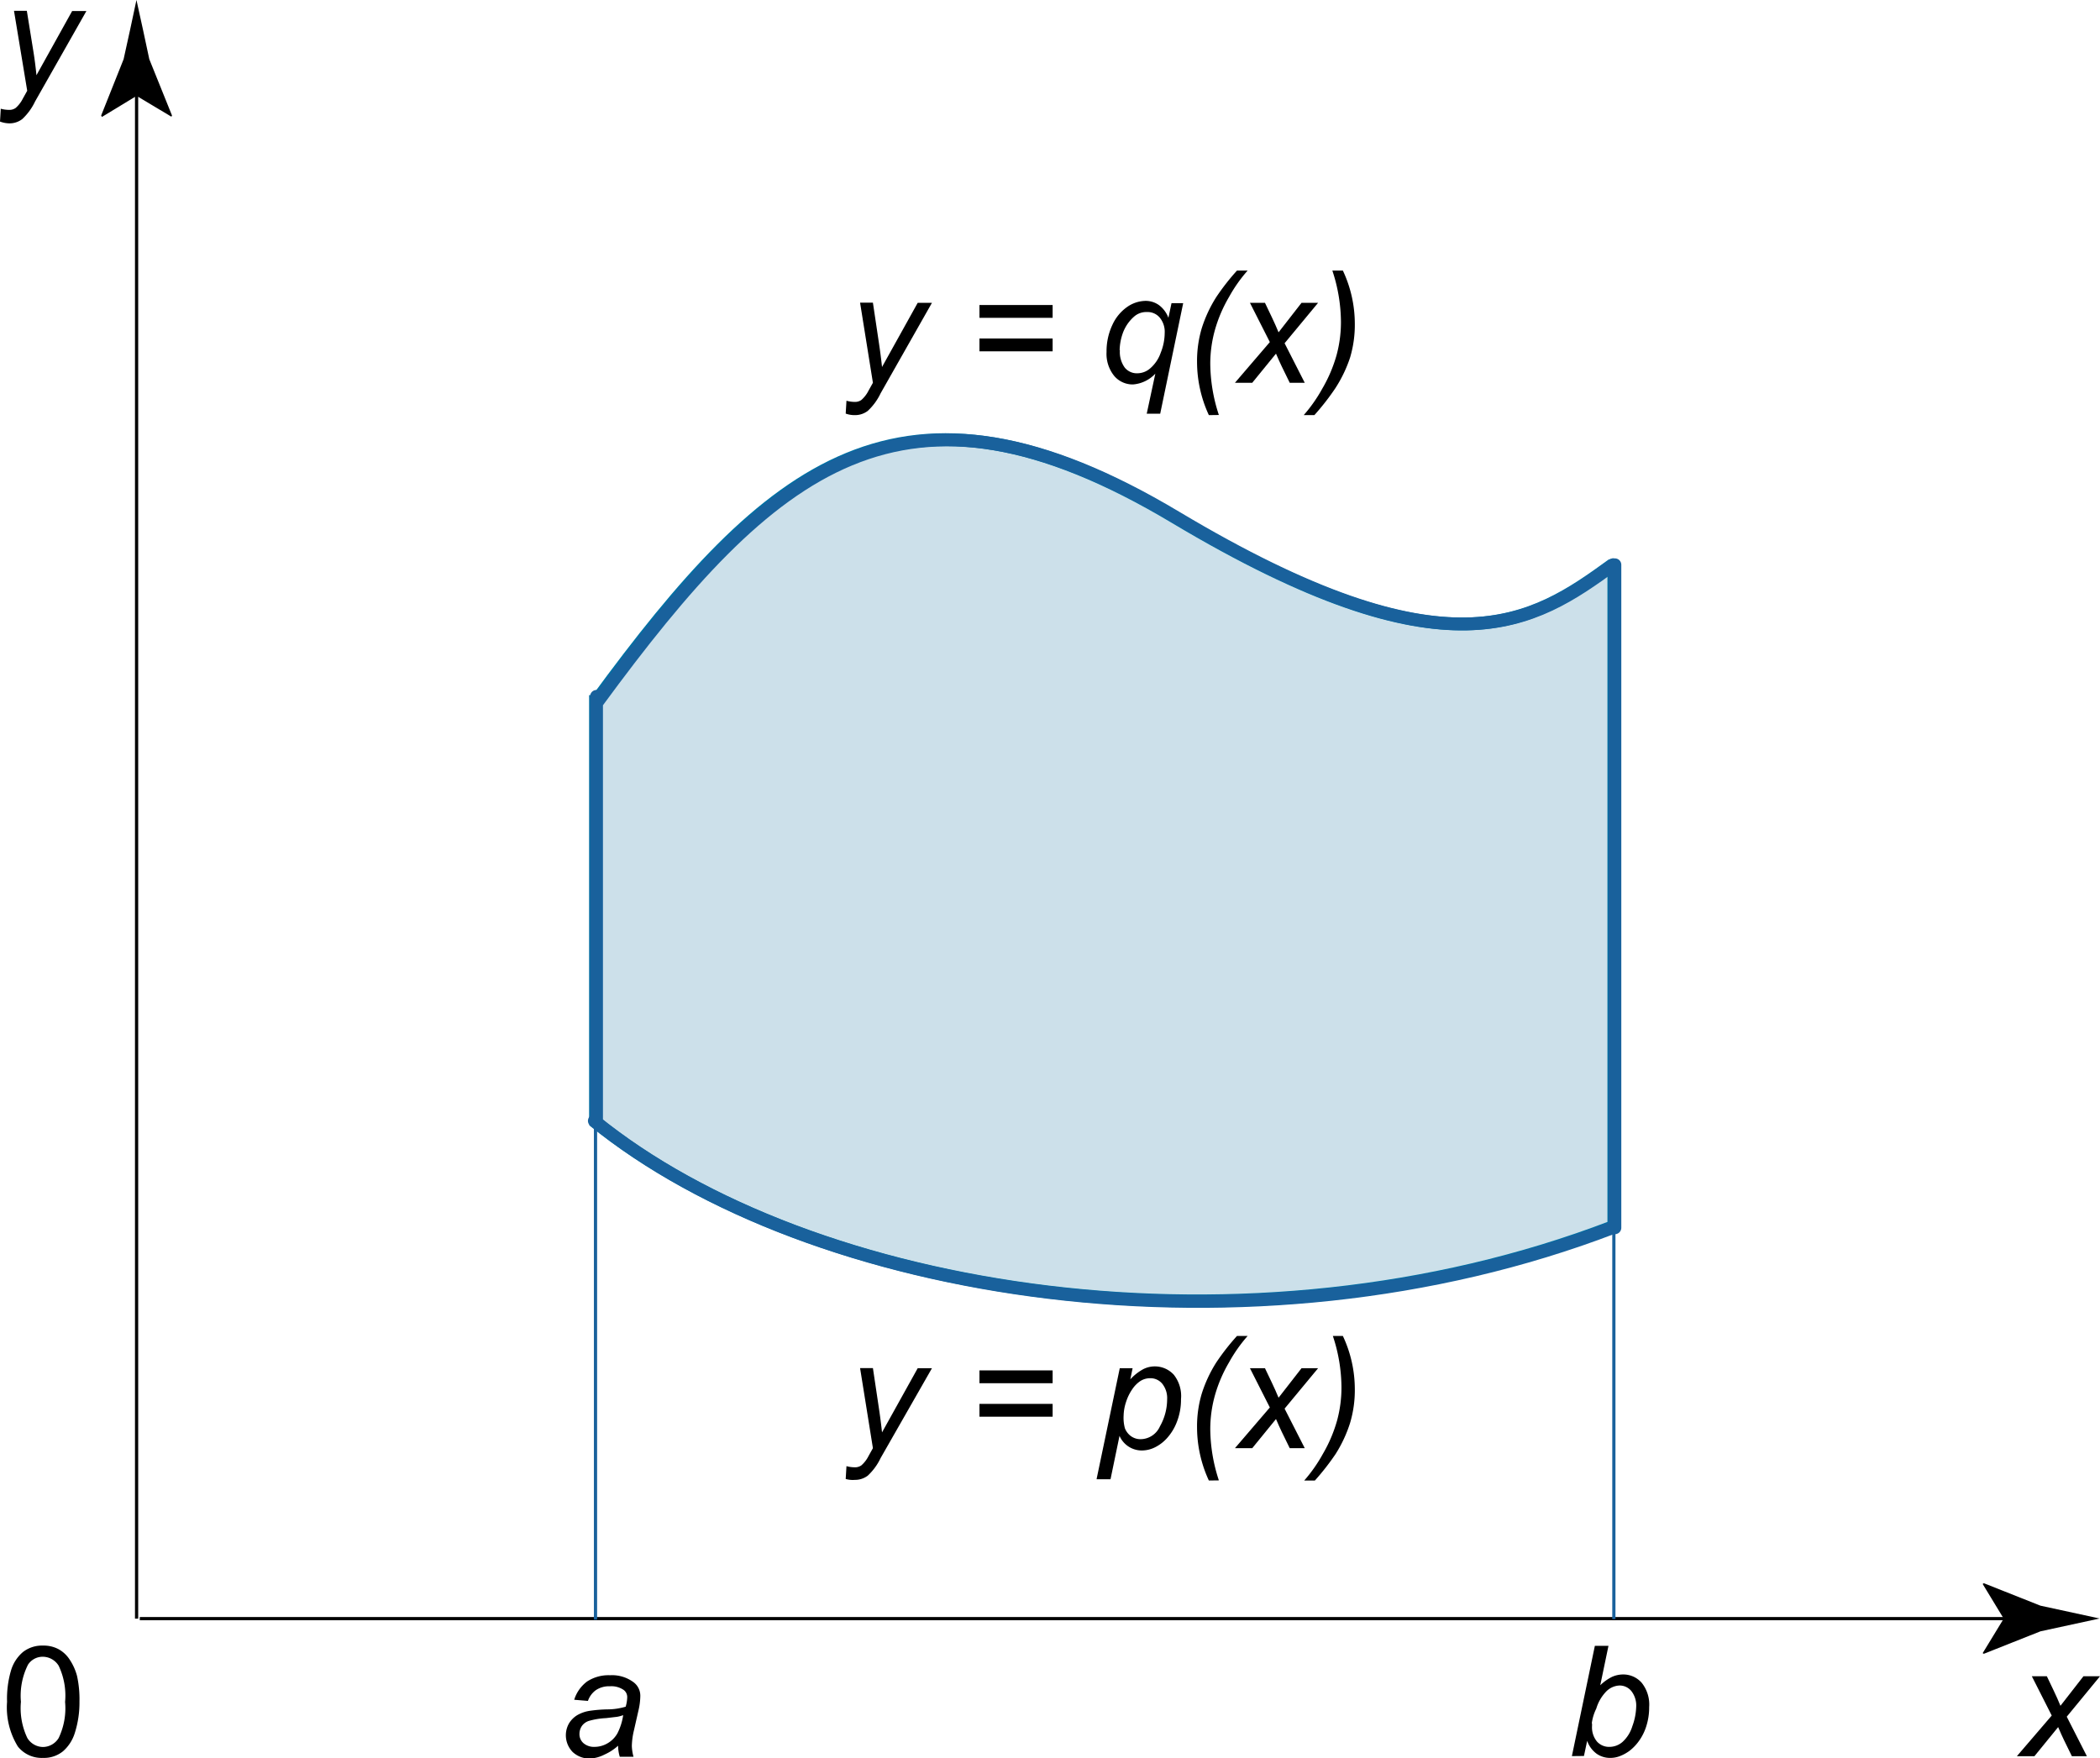 <svg id="Layer_1" data-name="Layer 1" xmlns="http://www.w3.org/2000/svg" viewBox="0 0 163.59 136.98"><defs><style>.cls-1{fill:#069;opacity:0.2;isolation:isolate;}.cls-2,.cls-3,.cls-4,.cls-5{fill:none;}.cls-2{stroke:#000;}.cls-2,.cls-3{stroke-width:0.25px;}.cls-3,.cls-5{stroke:#19619c;}.cls-4{stroke:#006fa3;stroke-linejoin:bevel;}.cls-5{stroke-linejoin:round;}</style></defs><path class="cls-1" d="M125.75,95.74V44.08l-.12,0c-6.23,4.52-12.82,9-34.07-3.7S60.06,36.23,46.5,54.71l-.08-.42V87.41h-.17c16.9,13.73,51.08,19.15,79.37,8.31h.13Z"/><path d="M157.12,136.81l2.71-3.16-1.55-3.06h1.17l.53,1.11c.2.41.37.81.53,1.19l1.79-2.3h1.29L161,133.74l1.57,3.08h-1.17l-.62-1.27c-.13-.27-.28-.6-.45-1l-1.85,2.27h-1.34Z"/><path d="M.55,132.58a7.81,7.81,0,0,1,.31-2.45,3,3,0,0,1,.93-1.43,2.41,2.41,0,0,1,1.56-.5,2.46,2.46,0,0,1,1.21.28,2.43,2.43,0,0,1,.86.8A4.29,4.29,0,0,1,6,130.56a8.45,8.45,0,0,1,.19,2A7.79,7.79,0,0,1,5.83,135a3.11,3.11,0,0,1-.93,1.44,2.36,2.36,0,0,1-1.56.51,2.36,2.36,0,0,1-1.95-.89A5.81,5.81,0,0,1,.55,132.58Zm1.08,0a5.4,5.4,0,0,0,.5,2.82,1.45,1.45,0,0,0,1.22.7,1.45,1.45,0,0,0,1.22-.7,5.38,5.38,0,0,0,.5-2.81,5.4,5.4,0,0,0-.5-2.82,1.46,1.46,0,0,0-1.23-.7,1.36,1.36,0,0,0-1.16.62A5.39,5.39,0,0,0,1.63,132.58Z"/><line class="cls-2" x1="10.64" y1="126.1" x2="10.64" y2="6.13"/><path d="M10.64,7.47,7.94,9.11,7.88,9,9.63,4.61c.34-1.54.68-3.07,1-4.61.34,1.54.68,3.07,1,4.61L13.4,9l-.05.09Z"/><path d="M0,9.47l.06-1a2.41,2.41,0,0,0,.64.09.84.84,0,0,0,.52-.15,2.39,2.39,0,0,0,.56-.73l.34-.61L1.09.84h1L2.6,4q.15.93.24,1.86l2.78-5H6.73l-4,7.05a4.51,4.51,0,0,1-1,1.37,1.63,1.63,0,0,1-1,.33A2.16,2.16,0,0,1,0,9.47Z"/><line class="cls-2" x1="10.89" y1="126.1" x2="157.44" y2="126.1"/><path d="M156.09,126.1l-1.64-2.7.09-.06,4.41,1.75,4.61,1-4.61,1-4.41,1.75-.09-.05Z"/><line class="cls-3" x1="125.72" y1="126.14" x2="125.72" y2="95.61"/><path class="cls-4" d="M125.72,95.61V44l-.12,0c-6.23,4.52-12.82,9-34.07-3.7S60,36.1,46.47,54.58l-.08-.42V87.28h-.17c16.9,13.73,51.08,19.15,79.37,8.31Z"/><line class="cls-3" x1="46.39" y1="126.18" x2="46.39" y2="87.3"/><path class="cls-5" d="M125.8,95.65V44l-.12,0c-6.23,4.52-12.82,9-34.07-3.7s-31.5-4.11-45.06,14.37l-.08-.42V87.32H46.3c16.9,13.73,51.08,19.15,79.37,8.31Z"/><path d="M65.88,115.22l.06-1a2.41,2.41,0,0,0,.64.09.84.84,0,0,0,.52-.15,2.39,2.39,0,0,0,.56-.73l.34-.61-1-6.24h1l.47,3.15q.14.93.24,1.86l2.78-5H72.6l-4,7a4.51,4.51,0,0,1-1,1.37,1.63,1.63,0,0,1-1,.33A2,2,0,0,1,65.88,115.22Z"/><path d="M82,107.76H76.3v-1H82Zm0,2.61H76.3v-1H82Z"/><path d="M85.43,115.2l1.8-8.61h1l-.18.87a3.88,3.88,0,0,1,1-.79,2,2,0,0,1,2.39.43A2.67,2.67,0,0,1,92,109a4.77,4.77,0,0,1-.32,1.77,4,4,0,0,1-.79,1.29,3.14,3.14,0,0,1-.95.71,2.3,2.3,0,0,1-1,.23,1.89,1.89,0,0,1-1.73-1.14l-.7,3.38H85.43Zm2.1-4.93a3.1,3.1,0,0,0,.1,1,1.39,1.39,0,0,0,.48.62,1.27,1.27,0,0,0,.77.23,1.67,1.67,0,0,0,1.48-1,4.3,4.3,0,0,0,.56-2.1,1.8,1.8,0,0,0-.38-1.22,1.19,1.19,0,0,0-.94-.43,1.42,1.42,0,0,0-.75.21,2.28,2.28,0,0,0-.64.64,3.72,3.72,0,0,0-.49,1A3.61,3.61,0,0,0,87.53,110.27Z"/><path d="M94.17,115.34a9.9,9.9,0,0,1-.92-4.14,8.91,8.91,0,0,1,.37-2.64,10.34,10.34,0,0,1,1.13-2.42,18,18,0,0,1,1.61-2.06h.83a11.43,11.43,0,0,0-1.45,2.06,10.94,10.94,0,0,0-1.11,2.61,9.84,9.84,0,0,0-.35,2.58,13,13,0,0,0,.67,4Z"/><path d="M96.21,112.81l2.71-3.16-1.55-3.06h1.17l.53,1.11c.2.41.37.81.53,1.19l1.79-2.3h1.29l-2.61,3.15,1.57,3.08h-1.17l-.62-1.27c-.13-.27-.28-.6-.45-1l-1.85,2.27H96.21Z"/><path d="M104.61,104.08a9.76,9.76,0,0,1,.93,4.14,8.91,8.91,0,0,1-.37,2.64,10.34,10.34,0,0,1-1.13,2.42,19.22,19.22,0,0,1-1.61,2.06h-.83a11.7,11.7,0,0,0,1.45-2.07,11.11,11.11,0,0,0,1.11-2.61,9.83,9.83,0,0,0,.34-2.58,12.85,12.85,0,0,0-.67-4Z"/><path d="M65.88,32.22l.06-1a2.41,2.41,0,0,0,.64.09.84.84,0,0,0,.52-.15,2.39,2.39,0,0,0,.56-.73l.34-.61-1-6.24h1l.47,3.15q.14.93.24,1.86l2.78-5H72.6l-4,7.05a4.51,4.51,0,0,1-1,1.37,1.63,1.63,0,0,1-1,.33A2,2,0,0,1,65.88,32.22Z"/><path d="M82,24.76H76.3v-1H82Zm0,2.61H76.3v-1H82Z"/><path d="M90,29.11a2.66,2.66,0,0,1-1.74.84,1.88,1.88,0,0,1-1.46-.66,2.73,2.73,0,0,1-.6-1.87,4.82,4.82,0,0,1,.45-2.1,3.44,3.44,0,0,1,1.16-1.41,2.56,2.56,0,0,1,1.46-.47,1.79,1.79,0,0,1,1,.32,2.19,2.19,0,0,1,.75,1l.24-1.14h.91l-1.79,8.61H89.33Zm-2.76-1.83a2.06,2.06,0,0,0,.38,1.36,1.21,1.21,0,0,0,1,.44,1.53,1.53,0,0,0,1-.4,2.81,2.81,0,0,0,.8-1.2,4.19,4.19,0,0,0,.31-1.54,1.73,1.73,0,0,0-.39-1.2,1.23,1.23,0,0,0-1-.43,1.42,1.42,0,0,0-1,.36A3.12,3.12,0,0,0,87.45,26,4.22,4.22,0,0,0,87.22,27.28Z"/><path d="M94.17,32.34a9.9,9.9,0,0,1-.92-4.14,8.91,8.91,0,0,1,.37-2.64,10.34,10.34,0,0,1,1.13-2.42,18,18,0,0,1,1.61-2.06h.83a11.43,11.43,0,0,0-1.45,2.06,10.94,10.94,0,0,0-1.11,2.61,9.84,9.84,0,0,0-.35,2.58,13,13,0,0,0,.67,4Z"/><path d="M96.21,29.81l2.71-3.16-1.55-3.06h1.17l.53,1.11c.2.41.37.81.53,1.19l1.79-2.3h1.29l-2.61,3.15,1.57,3.08h-1.17l-.62-1.27c-.13-.27-.28-.6-.45-1l-1.85,2.27H96.21Z"/><path d="M104.61,21.08a9.76,9.76,0,0,1,.93,4.14,8.91,8.91,0,0,1-.37,2.64A10.34,10.34,0,0,1,104,30.28a19.22,19.22,0,0,1-1.61,2.06h-.83a11.7,11.7,0,0,0,1.45-2.07,11.11,11.11,0,0,0,1.11-2.61,9.83,9.83,0,0,0,.34-2.58,12.85,12.85,0,0,0-.67-4Z"/><path d="M48.15,136a4,4,0,0,1-1.06.69A2.83,2.83,0,0,1,46,137a1.92,1.92,0,0,1-1.39-.51,1.87,1.87,0,0,1-.29-2.22,1.93,1.93,0,0,1,.63-.64,2.78,2.78,0,0,1,1-.35,10.75,10.75,0,0,1,1.36-.11,5,5,0,0,0,1.43-.21,2.82,2.82,0,0,0,.12-.72.69.69,0,0,0-.27-.58,1.69,1.69,0,0,0-1.08-.29,1.83,1.83,0,0,0-1.09.3,1.72,1.72,0,0,0-.62.84l-1.07-.09a2.83,2.83,0,0,1,1-1.42,3.06,3.06,0,0,1,1.8-.49,2.79,2.79,0,0,1,1.83.55,1.31,1.31,0,0,1,.52,1.07,5.19,5.19,0,0,1-.15,1.15l-.35,1.54a5.67,5.67,0,0,0-.16,1.2,3.66,3.66,0,0,0,.13.84H48.28A3,3,0,0,1,48.15,136Zm.39-2.38a2.42,2.42,0,0,1-.48.13l-.85.1a5.86,5.86,0,0,0-1.31.21,1.07,1.07,0,0,0-.57.4,1.1,1.1,0,0,0-.19.61.93.93,0,0,0,.31.73,1.26,1.26,0,0,0,.88.29,2,2,0,0,0,1-.28,2.06,2.06,0,0,0,.77-.78A4.54,4.54,0,0,0,48.54,133.66Z"/><path d="M122.45,136.81l1.79-8.59h1.06l-.64,3.07a3.63,3.63,0,0,1,.91-.65,2.11,2.11,0,0,1,.86-.19,1.9,1.9,0,0,1,1.46.65,2.72,2.72,0,0,1,.58,1.89,4.83,4.83,0,0,1-.23,1.51,4,4,0,0,1-.58,1.15,3.61,3.61,0,0,1-.71.74,3.17,3.17,0,0,1-.76.42,2.05,2.05,0,0,1-.74.14,1.82,1.82,0,0,1-1.08-.33,2.11,2.11,0,0,1-.73-1l-.25,1.18Zm1.57-2.55v.2a1.74,1.74,0,0,0,.38,1.21,1.26,1.26,0,0,0,1,.42,1.55,1.55,0,0,0,1-.39,2.72,2.72,0,0,0,.76-1.22,4.75,4.75,0,0,0,.3-1.52,1.82,1.82,0,0,0-.38-1.22,1.17,1.17,0,0,0-.93-.43,1.54,1.54,0,0,0-1,.44,3.24,3.24,0,0,0-.8,1.36A3.63,3.63,0,0,0,124,134.26Z"/></svg>